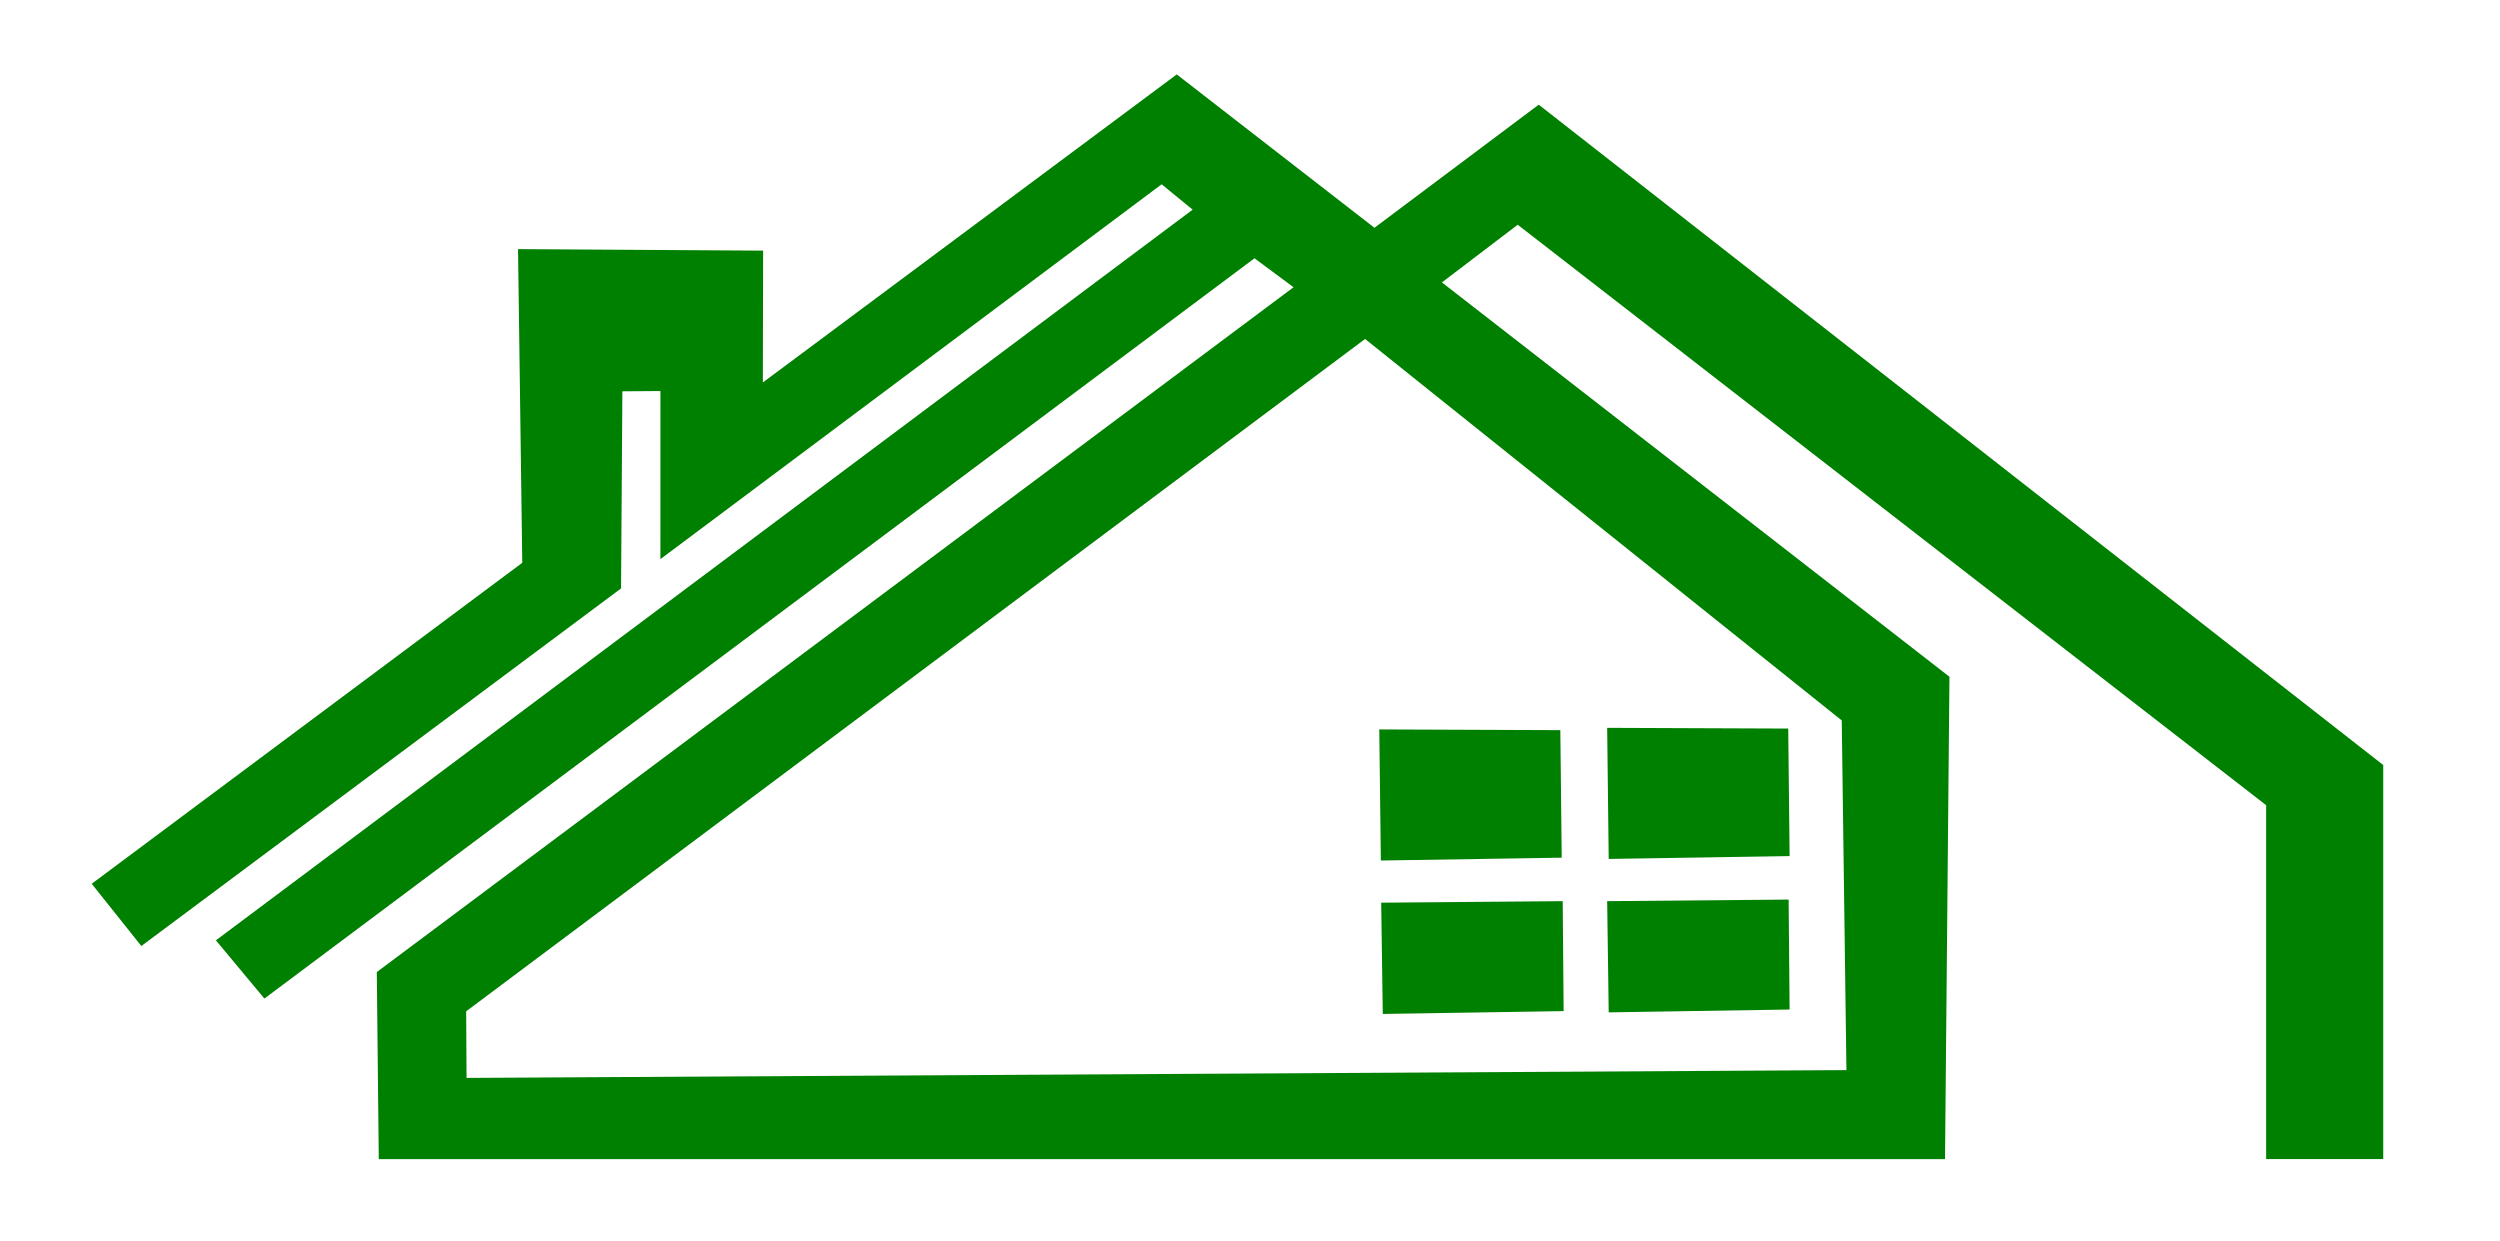 <?xml version="1.0" encoding="UTF-8" standalone="no"?>
<svg
   xmlns:dc="http://purl.org/dc/elements/1.1/"
   xmlns:cc="http://creativecommons.org/ns#"
   xmlns:rdf="http://www.w3.org/1999/02/22-rdf-syntax-ns#"
   xmlns:svg="http://www.w3.org/2000/svg"
   xmlns="http://www.w3.org/2000/svg"
   id="svg8"
   version="1.1"
   viewBox="0 0 37.835 18.785"
   height="71"
   width="143">
  <defs
     id="defs2" />
  <g
     transform="translate(0,-278.215)"
     id="layer1">
    <path
       id="path4541"
       d="m 17.809,279.341 -6.264,4.662 0.004,-1.995 -3.709,-0.023 0.064,4.747 -6.516,4.858 0.751,0.942 7.26,-5.412 0.02,-2.983 0.576,-0.004 -5.29e-4,2.544 7.586,-5.673 0.469,0.384 -14.782,11.058 0.734,0.881 14.984,-11.203 0.591,0.438 -13.874,10.364 0.03,2.831 H 29.436 l 0.067,-7.3 -7.681,-5.968 1.147,-0.873 11.327,8.785 v 5.355 h 1.772 v -5.963 l -12.781,-9.994 -2.486,1.863 z m 2.85,4.004 7.214,5.773 0.071,5.292 -20.883,0.118 -0.006,-1.008 z m 3.664,5.885 0.023,1.984 2.738,-0.043 -0.021,-1.93 z m -3.449,0.024 0.024,1.984 2.737,-0.043 -0.021,-1.93 z m 6.195,2.575 -2.746,0.024 0.023,1.683 2.738,-0.043 z m -3.419,0.024 -2.747,0.023 0.024,1.684 2.737,-0.043 z"
       style="fill:#008000;fill-opacity:1;stroke:none;stroke-width:0.05;stroke-linecap:butt;stroke-linejoin:miter;stroke-miterlimit:4;stroke-dasharray:none;stroke-opacity:1" />
  </g>
</svg>
